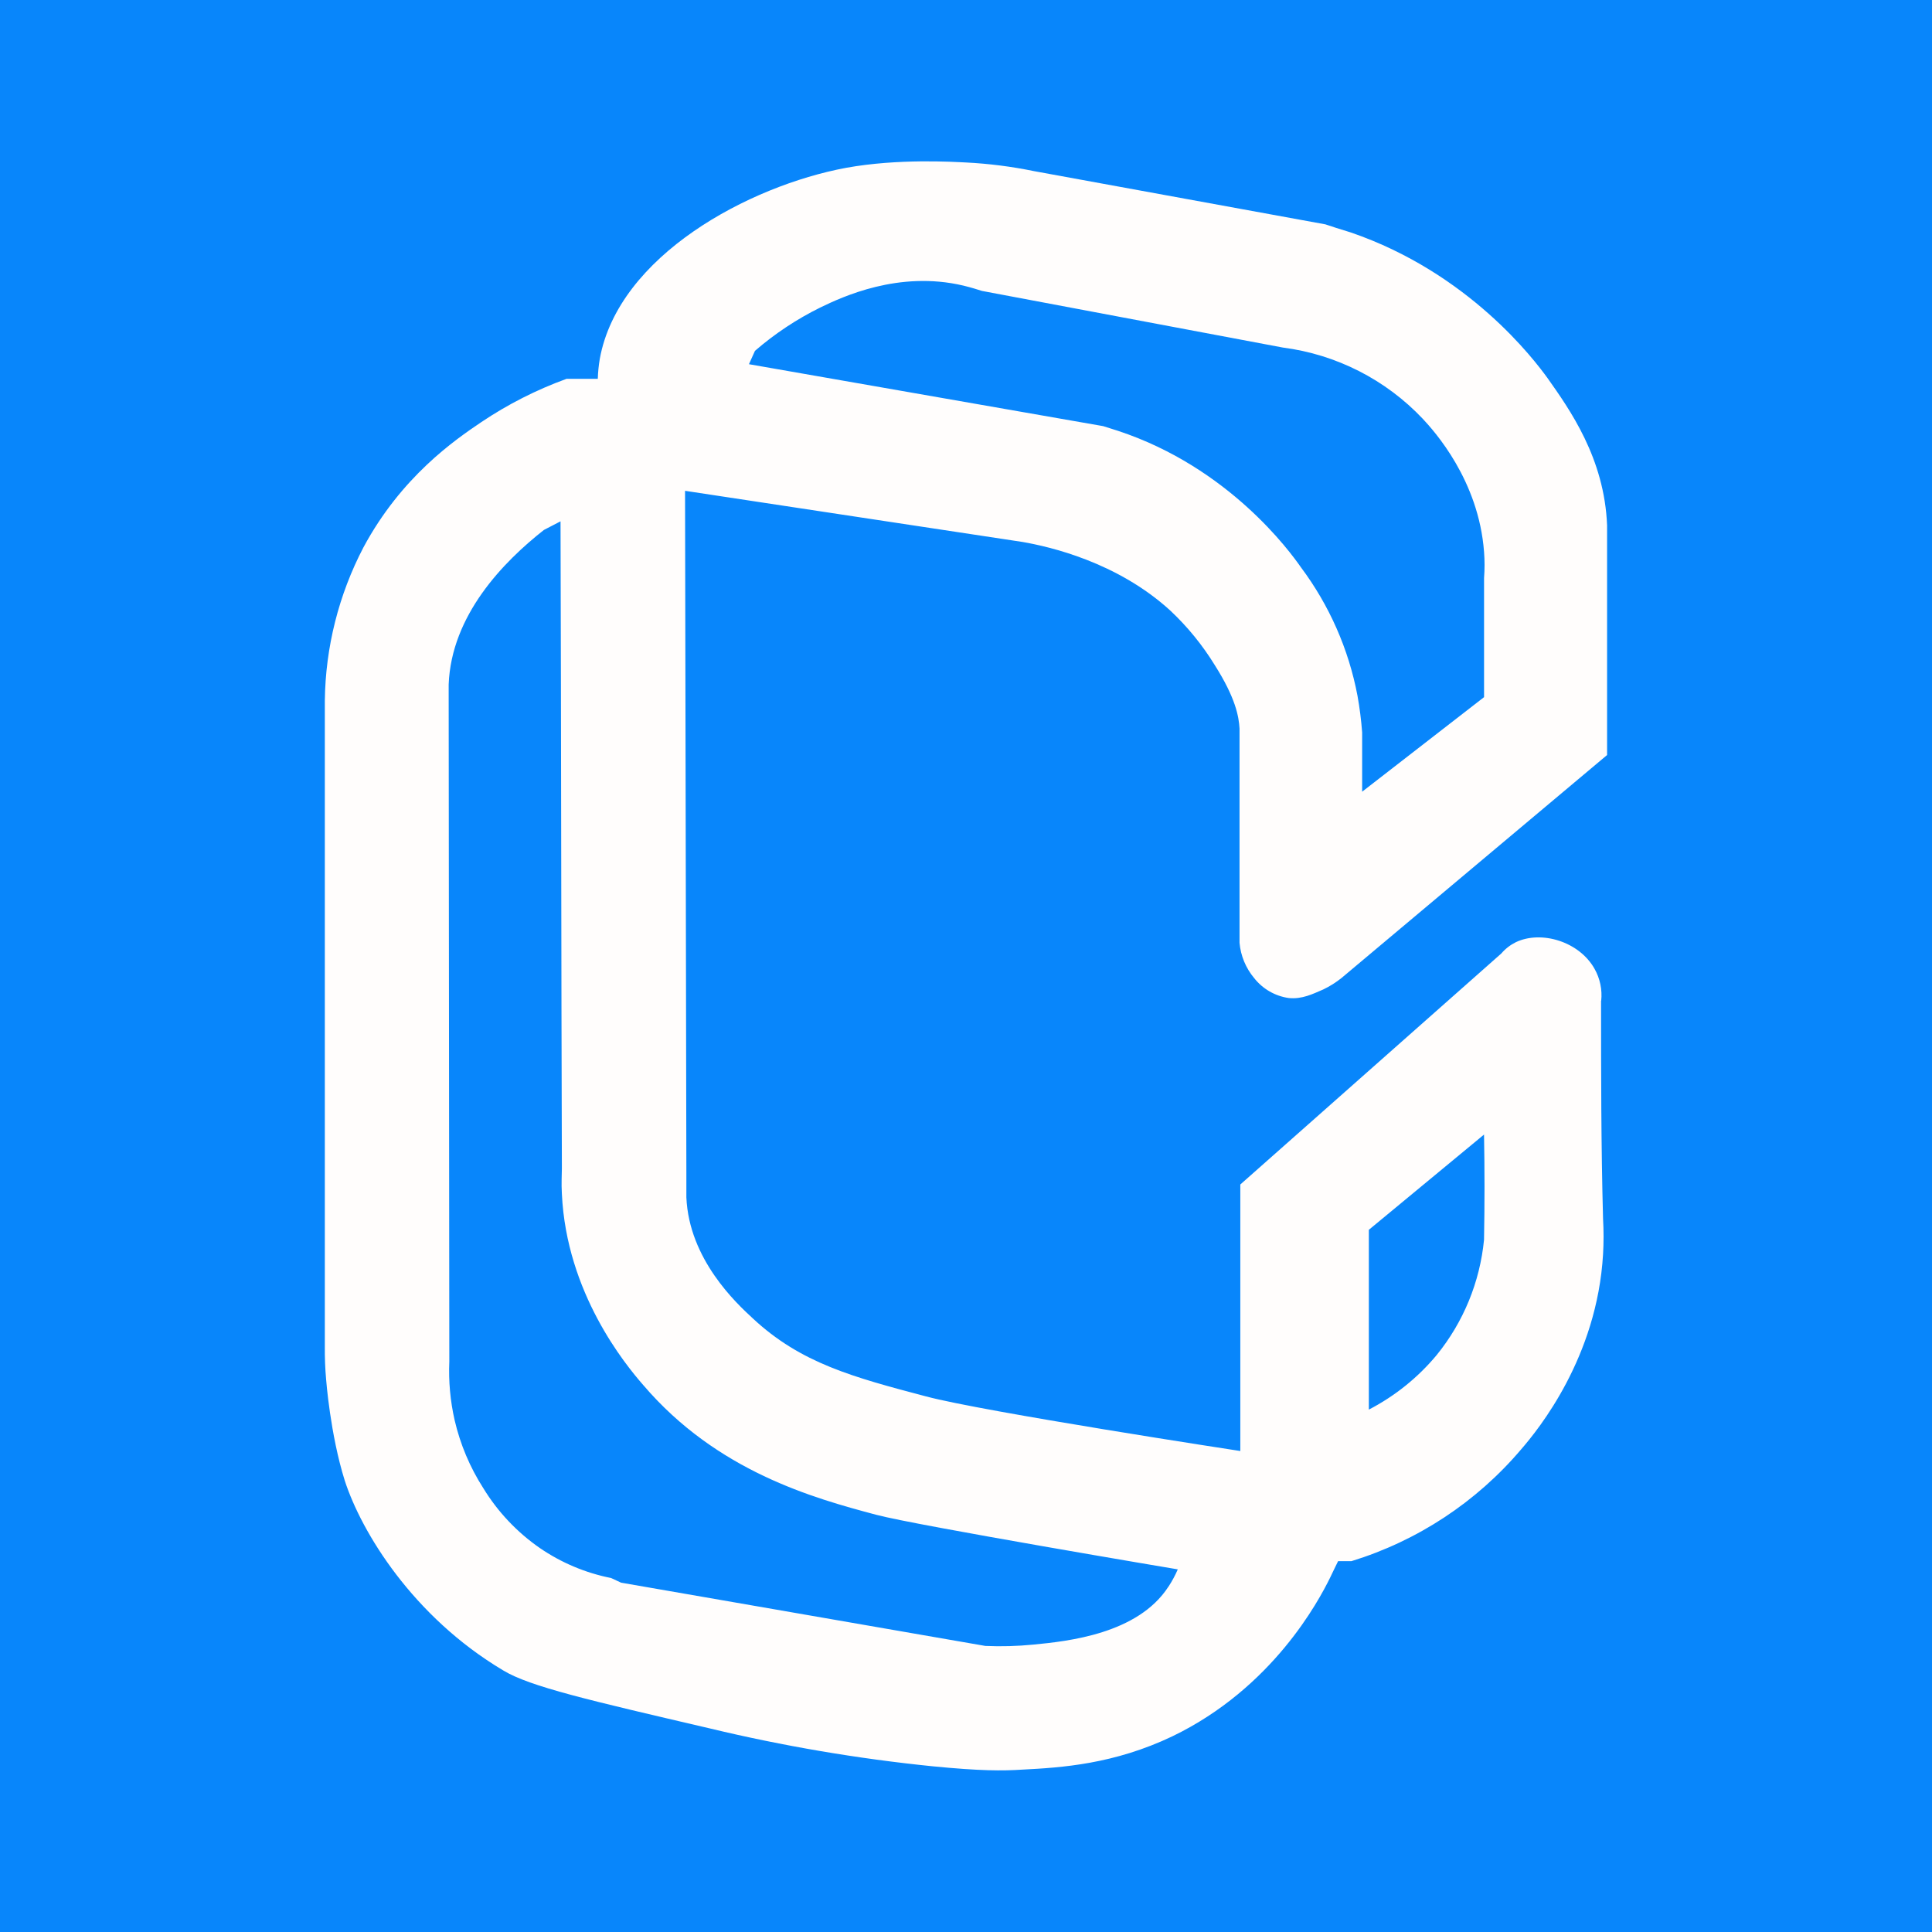 <svg width="69" height="69" viewBox="0 0 69 69" fill="none" xmlns="http://www.w3.org/2000/svg">
<rect x="0" y="0" width="69" height="69" fill="#333333" stroke="none"/>
<g clip-path="url(#clip0_312_10092)">
<path fill-rule="evenodd" clip-rule="evenodd" d="M0 0H69V69H0V0Z" fill="#0886FB"/>
<path fill-rule="evenodd" clip-rule="evenodd" d="M57.186 35.741C57.227 35.345 57.144 34.946 56.947 34.599C56.4 33.624 55.045 33.22 54.141 33.648C53.942 33.746 53.764 33.883 53.619 34.052L44.297 42.303V51.822C44.297 51.822 35.118 50.419 33.074 49.872C30.458 49.182 28.599 48.682 26.891 47.09C26.296 46.543 24.608 44.974 24.513 42.76V41.856L24.466 17.529L36.522 19.356C37.474 19.522 39.899 20.069 41.801 21.81C42.415 22.387 42.949 23.043 43.389 23.761C44.127 24.926 44.245 25.591 44.269 26.02V33.671C44.31 34.134 44.492 34.574 44.791 34.931C45.096 35.319 45.539 35.575 46.028 35.644C46.503 35.692 46.884 35.5 47.265 35.335C47.494 35.225 47.709 35.089 47.908 34.931L57.396 26.965V18.764C57.301 16.362 56.064 14.627 55.256 13.485C54.804 12.867 52.474 9.752 48.24 8.301C47.859 8.183 47.55 8.088 47.336 8.013L36.925 6.111C36.126 5.947 35.316 5.844 34.501 5.803C34.026 5.779 32.076 5.658 30.221 5.993C26.748 6.638 22.087 9.131 21.421 12.817C21.381 13.053 21.357 13.291 21.35 13.53H20.233C19.159 13.92 18.137 14.439 17.189 15.076C16.237 15.718 14.335 17.026 12.979 19.551C12.097 21.241 11.624 23.115 11.601 25.021V48.083C11.597 48.48 11.612 48.877 11.648 49.273C11.648 49.273 11.793 51.223 12.314 52.882C12.908 54.712 14.739 57.734 17.974 59.659C18.925 60.237 21.064 60.729 25.346 61.728C27.968 62.358 30.628 62.81 33.31 63.082C34.999 63.248 35.808 63.248 36.521 63.2C37.9 63.13 39.779 63.01 41.871 62.011C45.461 60.279 47.102 57.159 47.501 56.351C47.619 56.112 47.714 55.899 47.789 55.756H48.264C50.626 55.031 52.73 53.645 54.327 51.762C54.945 51.048 57.038 48.48 57.252 44.794C57.276 44.374 57.276 43.953 57.252 43.533C57.181 40.893 57.181 38.325 57.181 35.738L57.186 35.741ZM26.962 12.531C27.669 11.919 28.452 11.399 29.291 10.985C30.077 10.604 32.098 9.654 34.405 10.2C34.693 10.27 34.927 10.344 35.07 10.39L45.819 12.413C47.727 12.66 49.492 13.559 50.814 14.958C51.218 15.391 52.812 17.146 53.002 19.714C53.026 20.023 53.026 20.333 53.002 20.641V24.898L48.648 28.275V26.157C48.615 25.718 48.56 25.282 48.482 24.849C48.167 23.186 47.475 21.616 46.461 20.26C46.08 19.713 43.893 16.693 39.922 15.385C39.708 15.314 39.541 15.267 39.399 15.219L26.748 13.007L26.962 12.533V12.531ZM41.729 56.667C40.635 58.356 38.139 58.617 36.902 58.736C36.333 58.792 35.761 58.808 35.19 58.783L22.182 56.524L21.825 56.358C20.913 56.177 20.047 55.813 19.28 55.287C18.464 54.722 17.776 53.993 17.259 53.146C16.782 52.402 16.437 51.582 16.237 50.721C16.081 50.035 16.017 49.331 16.047 48.628L16.024 24.801V24.445C16.119 21.972 17.974 20.069 19.425 18.927L20.019 18.619C20.043 26.323 20.043 34.029 20.067 41.733C20.067 41.947 20.044 42.256 20.067 42.637C20.233 46.179 22.326 48.724 22.969 49.462C25.609 52.553 29.056 53.504 31.292 54.099C32.718 54.48 42.064 56.049 42.064 56.049C41.971 56.264 41.859 56.471 41.731 56.667H41.729ZM53.001 44.278C52.854 45.785 52.266 47.216 51.312 48.392C50.642 49.198 49.817 49.861 48.887 50.343V43.922C50.265 42.78 51.645 41.639 53.001 40.52C53.024 41.758 53.024 43.018 53.001 44.274V44.278Z" fill="#FFFDFC"/>
</g>
<defs>
<clipPath id="clip0_312_10092">
<rect width="69" height="69" fill="white"/>
</clipPath>
</defs>
</svg>

